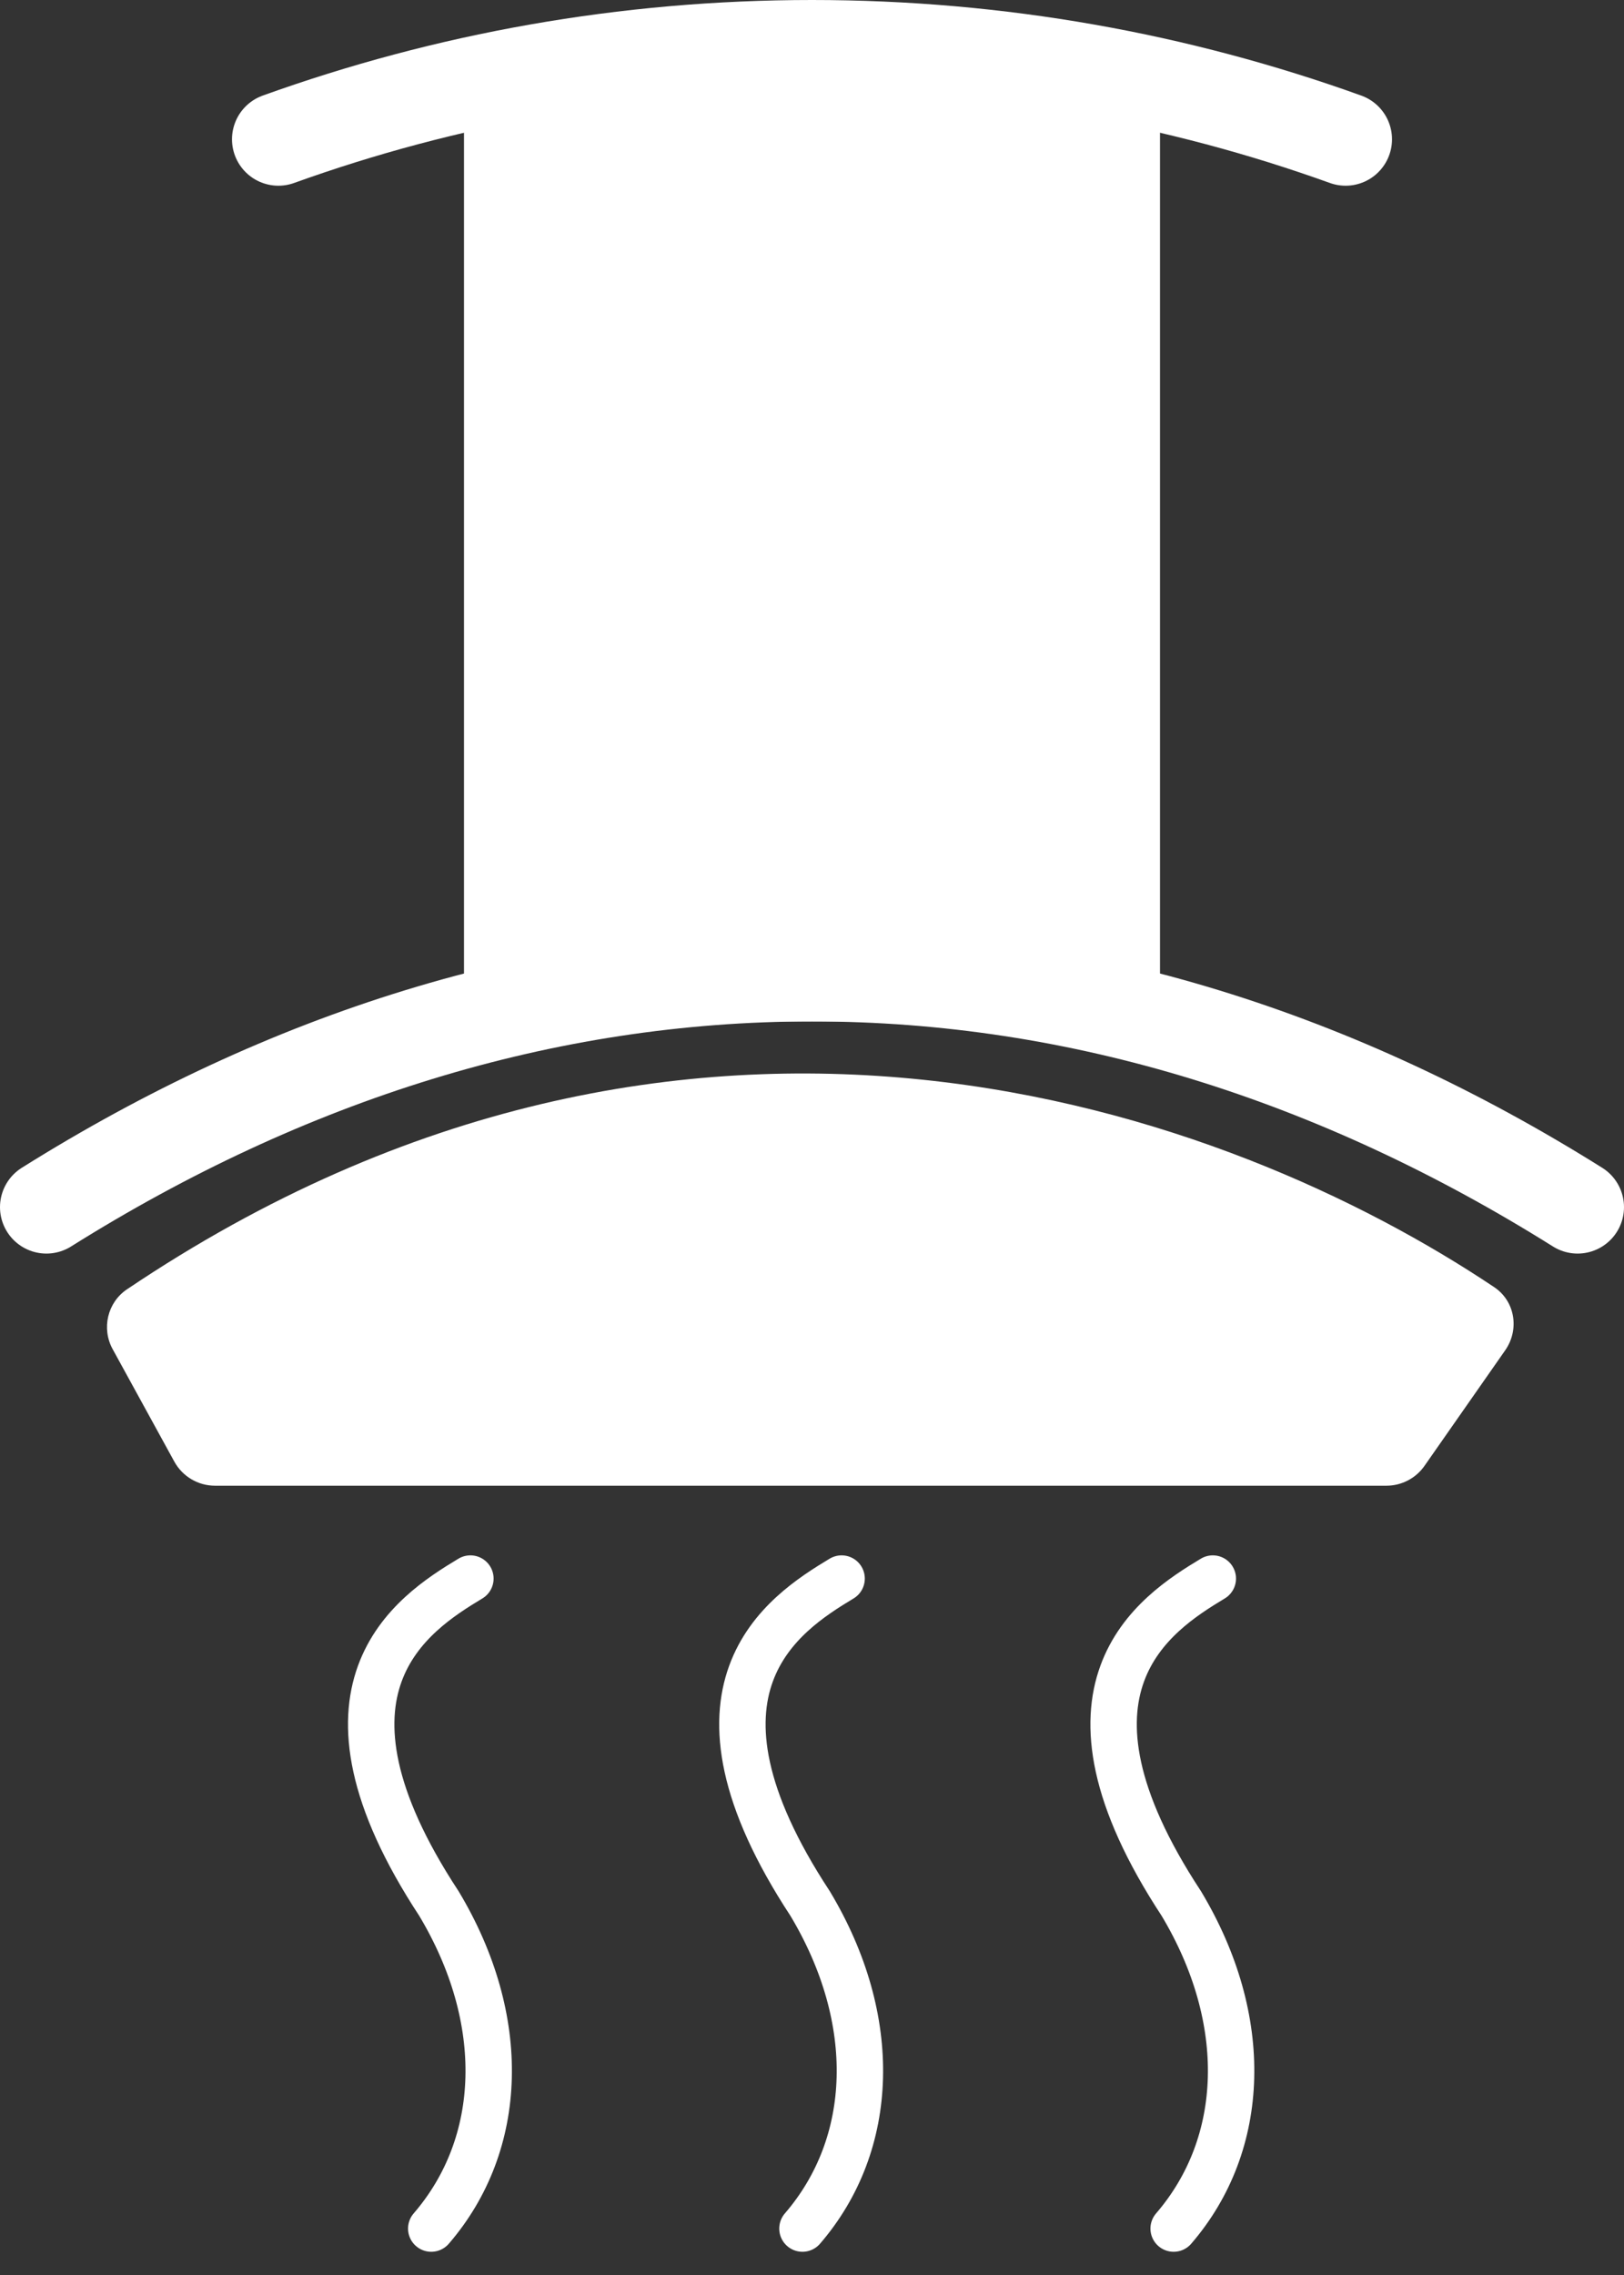 <svg width="35" height="49" viewBox="0 0 35 49" fill="none" xmlns="http://www.w3.org/2000/svg">
<rect x="0" y="0" width="35" height="49" fill="#333333" stroke="none"/>
<path d="M10 1H25V22H10V1Z" fill="white"/>
<path d="M34 26C28.83 22.76 23.279 21 17.5 21C11.721 21 6.17 22.76 1 26" stroke="white" stroke-width="2" stroke-linecap="round"/>
<path d="M29 3C25.397 1.704 21.527 1 17.5 1C13.473 1 9.603 1.704 6 3" stroke="white" stroke-width="2" stroke-linecap="round"/>
<path d="M29.88 32H4.634C4.269 32 3.933 31.801 3.757 31.481L2.428 29.059C2.184 28.615 2.315 28.054 2.735 27.771C14.872 19.602 26.511 23.915 32.202 27.723C32.654 28.025 32.751 28.637 32.44 29.083L30.7 31.573C30.513 31.84 30.207 32 29.88 32Z" fill="white"/>
<path d="M10.138 34C8.872 34.761 6.42 36.374 9.46 41C10.96 43.5 10.87 46.174 9.294 48" stroke="white" stroke-linecap="round"/>
<path d="M18.138 34C16.872 34.761 14.42 36.374 17.46 41C18.96 43.5 18.87 46.174 17.294 48" stroke="white" stroke-linecap="round"/>
<path d="M26.138 34C24.872 34.761 22.42 36.374 25.46 41C26.96 43.5 26.87 46.174 25.294 48" stroke="white" stroke-linecap="round"/>
</svg>
